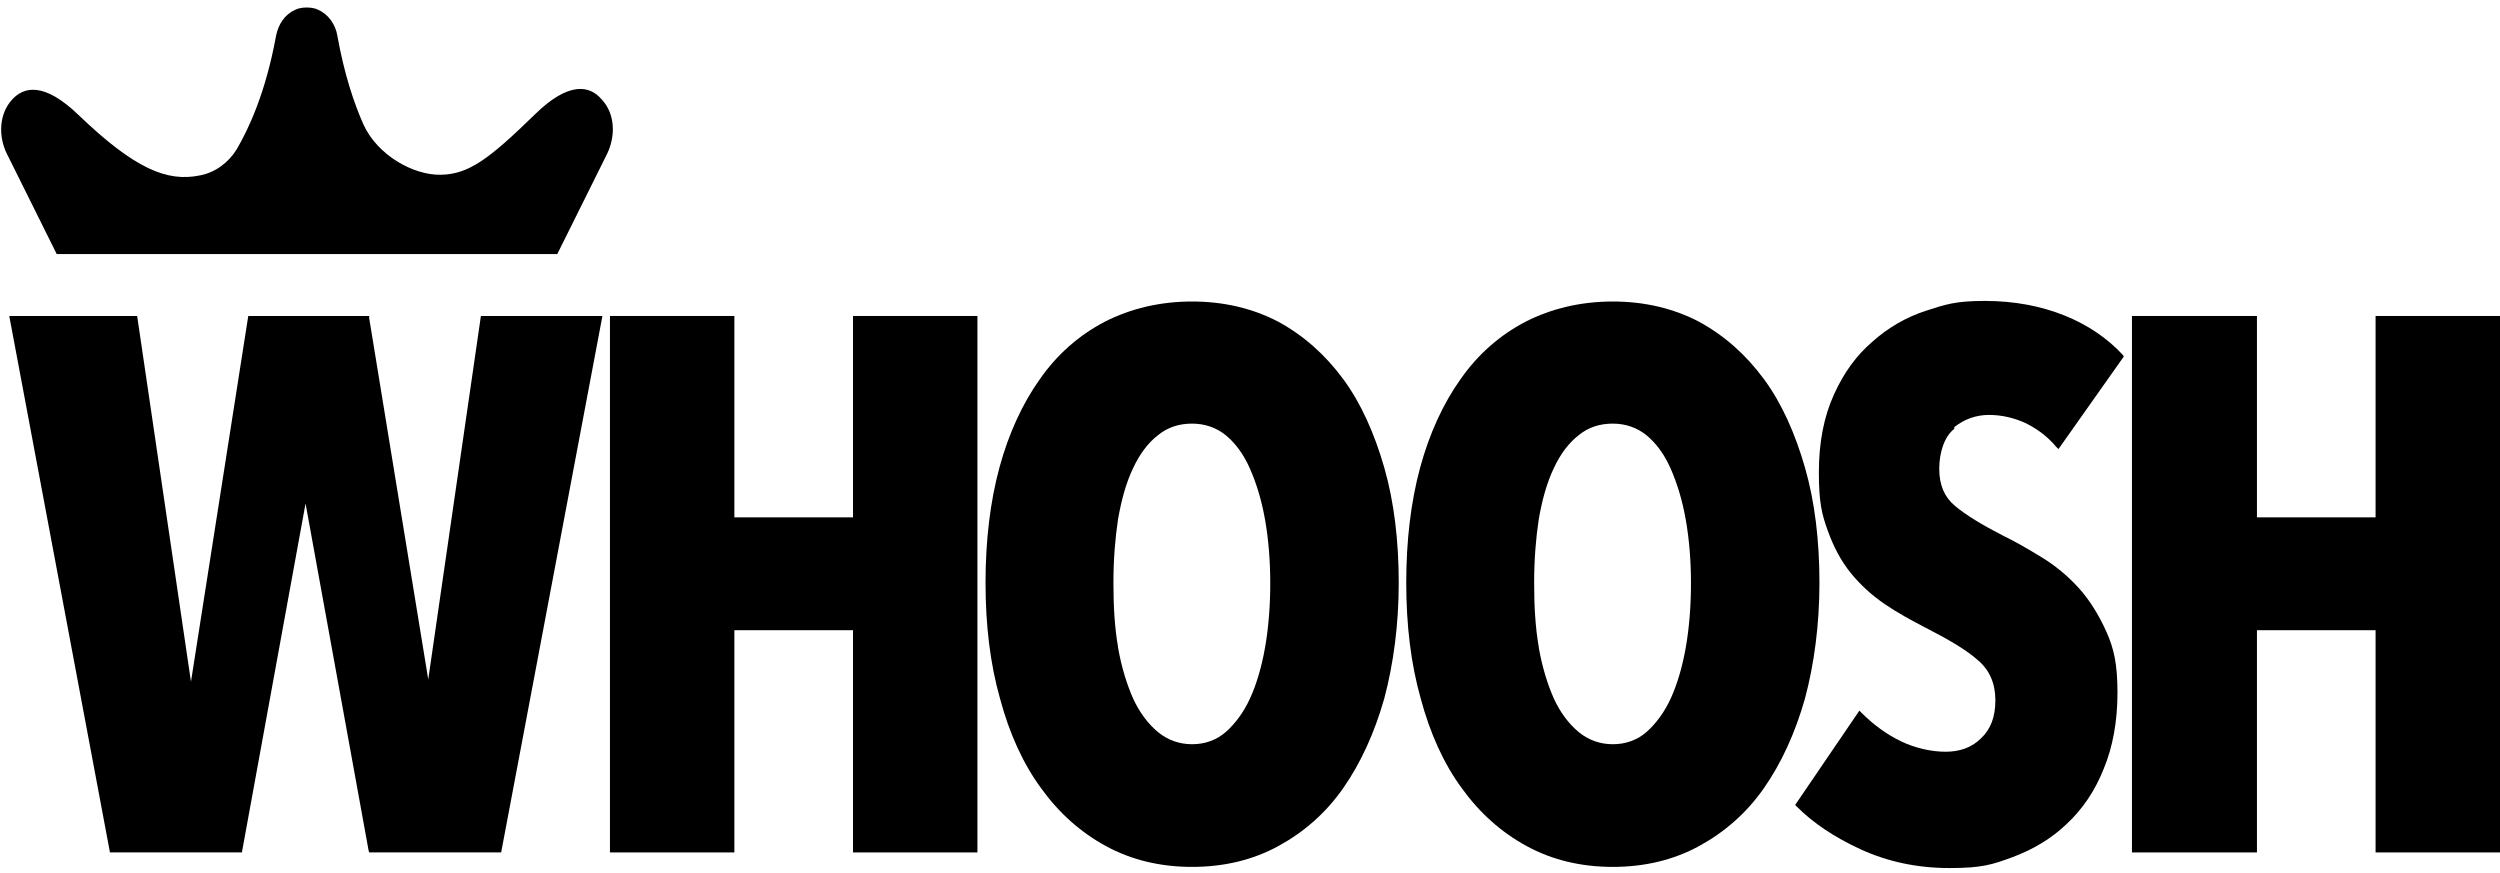 <?xml version="1.0" encoding="UTF-8"?> <svg xmlns="http://www.w3.org/2000/svg" id="Layer_1" version="1.1" viewBox="0 0 432 150.9"><g><polygon points="74 117.4 63.8 55 63.8 54.6 42.9 54.6 33 117.8 23.7 54.6 1.6 54.6 19 147.3 41.8 147.3 52.8 87 63.7 147 63.8 147.3 86.6 147.3 104.1 54.6 83.1 54.6 74 117.4"></polygon><polygon points="147.4 89.4 126.9 89.4 126.9 54.6 105.4 54.6 105.4 147.3 126.9 147.3 126.9 108.9 147.4 108.9 147.4 147.3 168.9 147.3 168.9 54.6 147.4 54.6 147.4 89.4"></polygon><path d="M232.1,65.5c-3.1-4.2-6.8-7.5-11.2-9.9-4.4-2.3-9.4-3.5-14.9-3.5s-10.6,1.2-15.1,3.5c-4.4,2.3-8.2,5.6-11.2,9.9-3,4.2-5.4,9.4-7,15.3-1.6,5.9-2.4,12.6-2.4,19.9s.8,14,2.5,20c1.6,6,4,11.3,7.1,15.5,3.1,4.3,6.8,7.6,11.2,10,4.4,2.4,9.4,3.6,14.9,3.6s10.5-1.2,14.9-3.6c4.4-2.4,8.2-5.7,11.2-10,3-4.3,5.4-9.5,7.1-15.5,1.6-6,2.5-12.8,2.5-20s-.8-14-2.5-19.9c-1.7-5.9-4-11.1-7.1-15.3ZM193.2,111.8c-.6-3.4-.8-7.1-.8-11.1s.3-7.7.8-11c.6-3.4,1.4-6.3,2.6-8.8,1.1-2.4,2.6-4.4,4.3-5.7,1.7-1.4,3.7-2,5.9-2s4.2.7,5.8,2c1.7,1.4,3.1,3.3,4.2,5.8,1.1,2.5,2,5.4,2.6,8.8.6,3.4.9,7.1.9,11s-.3,7.7-.9,11.1c-.6,3.4-1.5,6.4-2.6,8.8-1.1,2.4-2.6,4.4-4.2,5.8-1.6,1.4-3.6,2.1-5.8,2.1s-4.2-.7-5.9-2.1c-1.7-1.4-3.2-3.4-4.3-5.8-1.1-2.5-2-5.4-2.6-8.8Z"></path><path d="M314.4,100.7c0-7.3-.8-14-2.5-19.9-1.7-5.9-4-11.1-7.1-15.3-3.1-4.2-6.8-7.5-11.2-9.9-4.4-2.3-9.4-3.5-14.9-3.5s-10.6,1.2-15.1,3.5c-4.4,2.3-8.2,5.6-11.2,9.9-3,4.2-5.4,9.4-7,15.3-1.6,5.9-2.4,12.6-2.4,19.9s.8,14,2.5,20c1.6,6,4,11.3,7.1,15.5,3.1,4.3,6.8,7.6,11.2,10,4.4,2.4,9.4,3.6,14.9,3.6s10.5-1.2,14.9-3.6c4.4-2.4,8.2-5.7,11.2-10,3-4.3,5.4-9.5,7.1-15.5,1.6-6,2.5-12.8,2.5-20ZM265.9,111.8c-.6-3.4-.8-7.1-.8-11.1s.3-7.7.8-11c.6-3.4,1.4-6.3,2.6-8.8,1.1-2.4,2.6-4.4,4.3-5.7,1.7-1.4,3.7-2,5.9-2s4.2.7,5.8,2c1.7,1.4,3.1,3.3,4.2,5.8,1.1,2.5,2,5.4,2.6,8.8.6,3.4.9,7.1.9,11s-.3,7.7-.9,11.1c-.6,3.4-1.5,6.4-2.6,8.8-1.1,2.4-2.6,4.4-4.2,5.8-1.6,1.4-3.6,2.1-5.8,2.1s-4.2-.7-5.9-2.1c-1.7-1.4-3.2-3.4-4.3-5.8-1.1-2.5-2-5.4-2.6-8.8Z"></path><path d="M337.7,73.8c1.8-1.4,3.8-2.1,6-2.1s4.3.5,6.3,1.4c2,1,3.8,2.3,5.3,4.1l.4.4,11.3-16-.2-.3c-2.7-2.9-6.1-5.2-10.1-6.8-4-1.6-8.6-2.5-13.7-2.5s-6.8.6-10.2,1.7c-3.4,1.1-6.5,2.9-9.2,5.3-2.8,2.4-5,5.4-6.7,9.2-1.7,3.7-2.6,8.2-2.6,13.4s.5,7.2,1.5,10c1,2.8,2.3,5.3,4,7.4,1.7,2.1,3.7,3.9,5.9,5.4,2.2,1.5,4.6,2.8,7.1,4.1,3.9,2,7,3.8,9,5.6,2,1.7,3,4,3,6.9s-.8,5-2.5,6.6c-1.6,1.6-3.7,2.3-6.1,2.3s-5.2-.6-7.7-1.8c-2.5-1.2-4.8-2.9-6.8-4.9l-.4-.4-11.1,16.3.3.3c2.8,2.8,6.5,5.3,11.1,7.4,4.6,2.1,9.7,3.2,15.3,3.2s7.4-.6,10.9-1.9c3.5-1.3,6.7-3.2,9.3-5.7,2.7-2.5,4.9-5.7,6.4-9.5,1.6-3.8,2.4-8.3,2.4-13.2s-.6-7.6-1.9-10.5c-1.3-2.9-2.9-5.5-4.8-7.6-1.9-2.1-4.1-3.9-6.4-5.3-2.3-1.4-4.5-2.7-6.6-3.7-3.7-1.9-6.5-3.6-8.4-5.2-1.8-1.5-2.7-3.6-2.7-6.4s.9-5.6,2.6-6.9Z"></path><polygon points="410.5 54.6 410.5 89.4 390 89.4 390 54.6 368.4 54.6 368.4 147.3 390 147.3 390 108.9 410.5 108.9 410.5 147.3 432 147.3 432 54.6 410.5 54.6"></polygon></g><path d="M103.9,17.1c-2-2.3-5.6-3.1-11.5,2.7-7.9,7.7-11.4,10.3-16.2,10.4s-11-3.4-13.4-8.7c-1.6-3.6-3.3-8.6-4.5-15.3-.3-1.9-1.5-3.7-3.3-4.5-.6-.3-1.3-.4-2-.4-.7,0-1.4.1-2,.4-1.8.8-2.9,2.5-3.3,4.5-1.8,9.9-4.8,16.2-6.8,19.6-1.4,2.3-3.7,4-6.3,4.5-5.7,1.2-11.3-1.1-21-10.4-6-5.8-9.5-4.9-11.5-2.7-2.3,2.5-2.4,6.4-.9,9.4l8.6,17.3h6.9s72.7,0,72.7,0h6.9s8.6-17.3,8.6-17.3c1.5-3.1,1.4-6.9-.9-9.4Z"></path></svg> 
